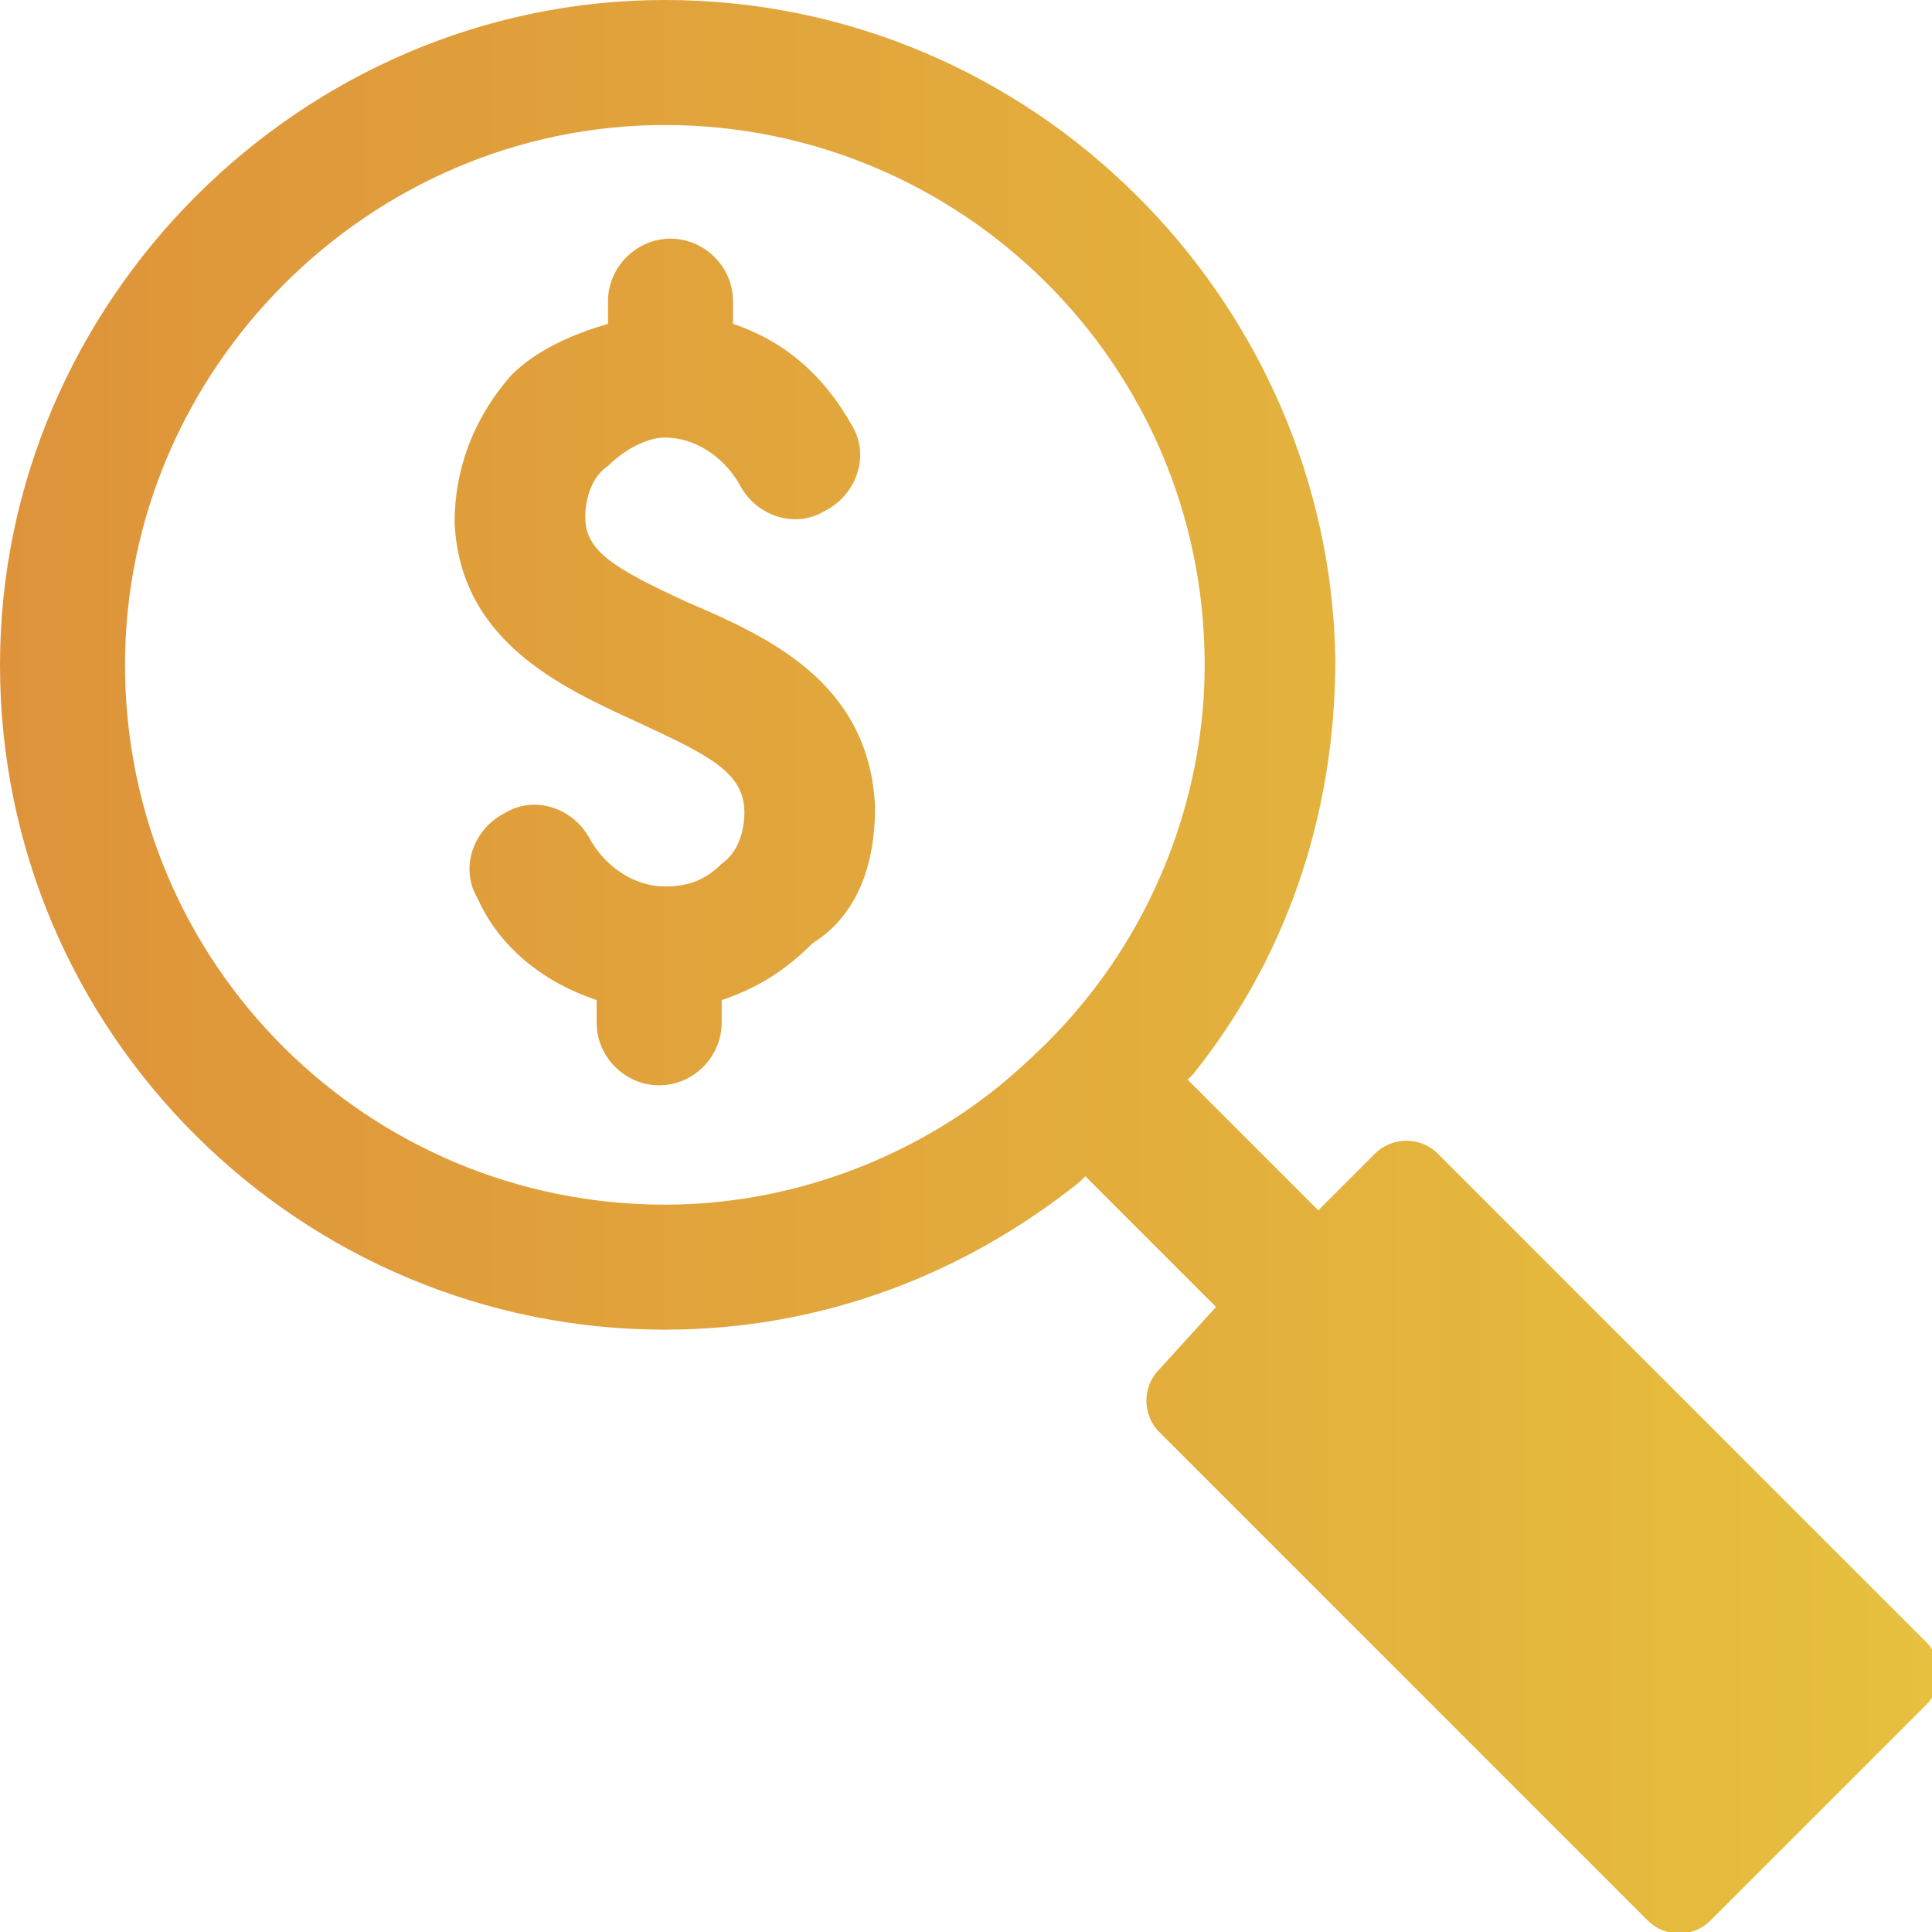 <?xml version="1.0" encoding="UTF-8"?> <svg xmlns="http://www.w3.org/2000/svg" xmlns:xlink="http://www.w3.org/1999/xlink" version="1.1" id="Layer_1" x="0px" y="0px" viewBox="0 0 34 34" style="enable-background:new 0 0 34 34;" xml:space="preserve"> <style type="text/css"> .st0{fill-rule:evenodd;clip-rule:evenodd;fill:url(#SVGID_1_);} </style> <linearGradient id="SVGID_1_" gradientUnits="userSpaceOnUse" x1="6.103520e-05" y1="17" x2="34" y2="17"> <stop offset="0" style="stop-color:#DE933A"></stop> <stop offset="1" style="stop-color:#E6C03E"></stop> </linearGradient> <path class="st0" d="M11.7,2.2c5.2,0,9.5,4.2,9.5,9.5c0,2.2-0.8,4.3-2.1,5.9c-0.4,0.5-0.9,1-1.5,1.5c-1.6,1.3-3.7,2.1-5.9,2.1 c-5.2,0-9.5-4.2-9.5-9.5C2.2,6.5,6.5,2.2,11.7,2.2z M20.4,24.1c-0.3,0.3-0.3,0.8,0,1.1l8.6,8.6c0.3,0.3,0.8,0.3,1.1,0l3.8-3.8 c0.3-0.3,0.3-0.8,0-1.1l-8.6-8.6c-0.3-0.3-0.8-0.3-1.1,0l-1,1l-2.3-2.3c0,0,0.1-0.1,0.1-0.1c1.6-2,2.5-4.5,2.5-7.3 C23.4,5.3,18.2,0,11.7,0C5.3,0,0,5.3,0,11.7c0,6.5,5.3,11.7,11.7,11.7c2.8,0,5.3-1,7.3-2.6c0,0,0,0,0.1-0.1l2.3,2.3L20.4,24.1z M15.4,14.2c-0.1-2.2-1.9-3-3.3-3.6c-1.3-0.6-1.8-0.9-1.8-1.5c0-0.3,0.1-0.7,0.4-0.9c0.3-0.3,0.7-0.5,1-0.5c0.5,0,1,0.3,1.3,0.8 c0.3,0.6,1,0.8,1.5,0.5c0.6-0.3,0.8-1,0.5-1.5c-0.5-0.9-1.2-1.5-2.1-1.8V5.3c0-0.6-0.5-1.1-1.1-1.1c-0.6,0-1.1,0.5-1.1,1.1v0.4 C10,5.9,9.4,6.2,9,6.6C8.3,7.4,8,8.3,8,9.2c0.1,2.1,1.9,2.9,3.2,3.5c1.3,0.6,1.9,0.9,1.9,1.6c0,0.3-0.1,0.7-0.4,0.9 c-0.3,0.3-0.6,0.4-1,0.4c-0.5,0-1-0.3-1.3-0.8c-0.3-0.6-1-0.8-1.5-0.5c-0.6,0.3-0.8,1-0.5,1.5c0.4,0.9,1.2,1.5,2.1,1.8v0.4 c0,0.6,0.5,1.1,1.1,1.1s1.1-0.5,1.1-1.1v-0.4c0.6-0.2,1.1-0.5,1.6-1C15.1,16.1,15.4,15.2,15.4,14.2z"></path> </svg> 